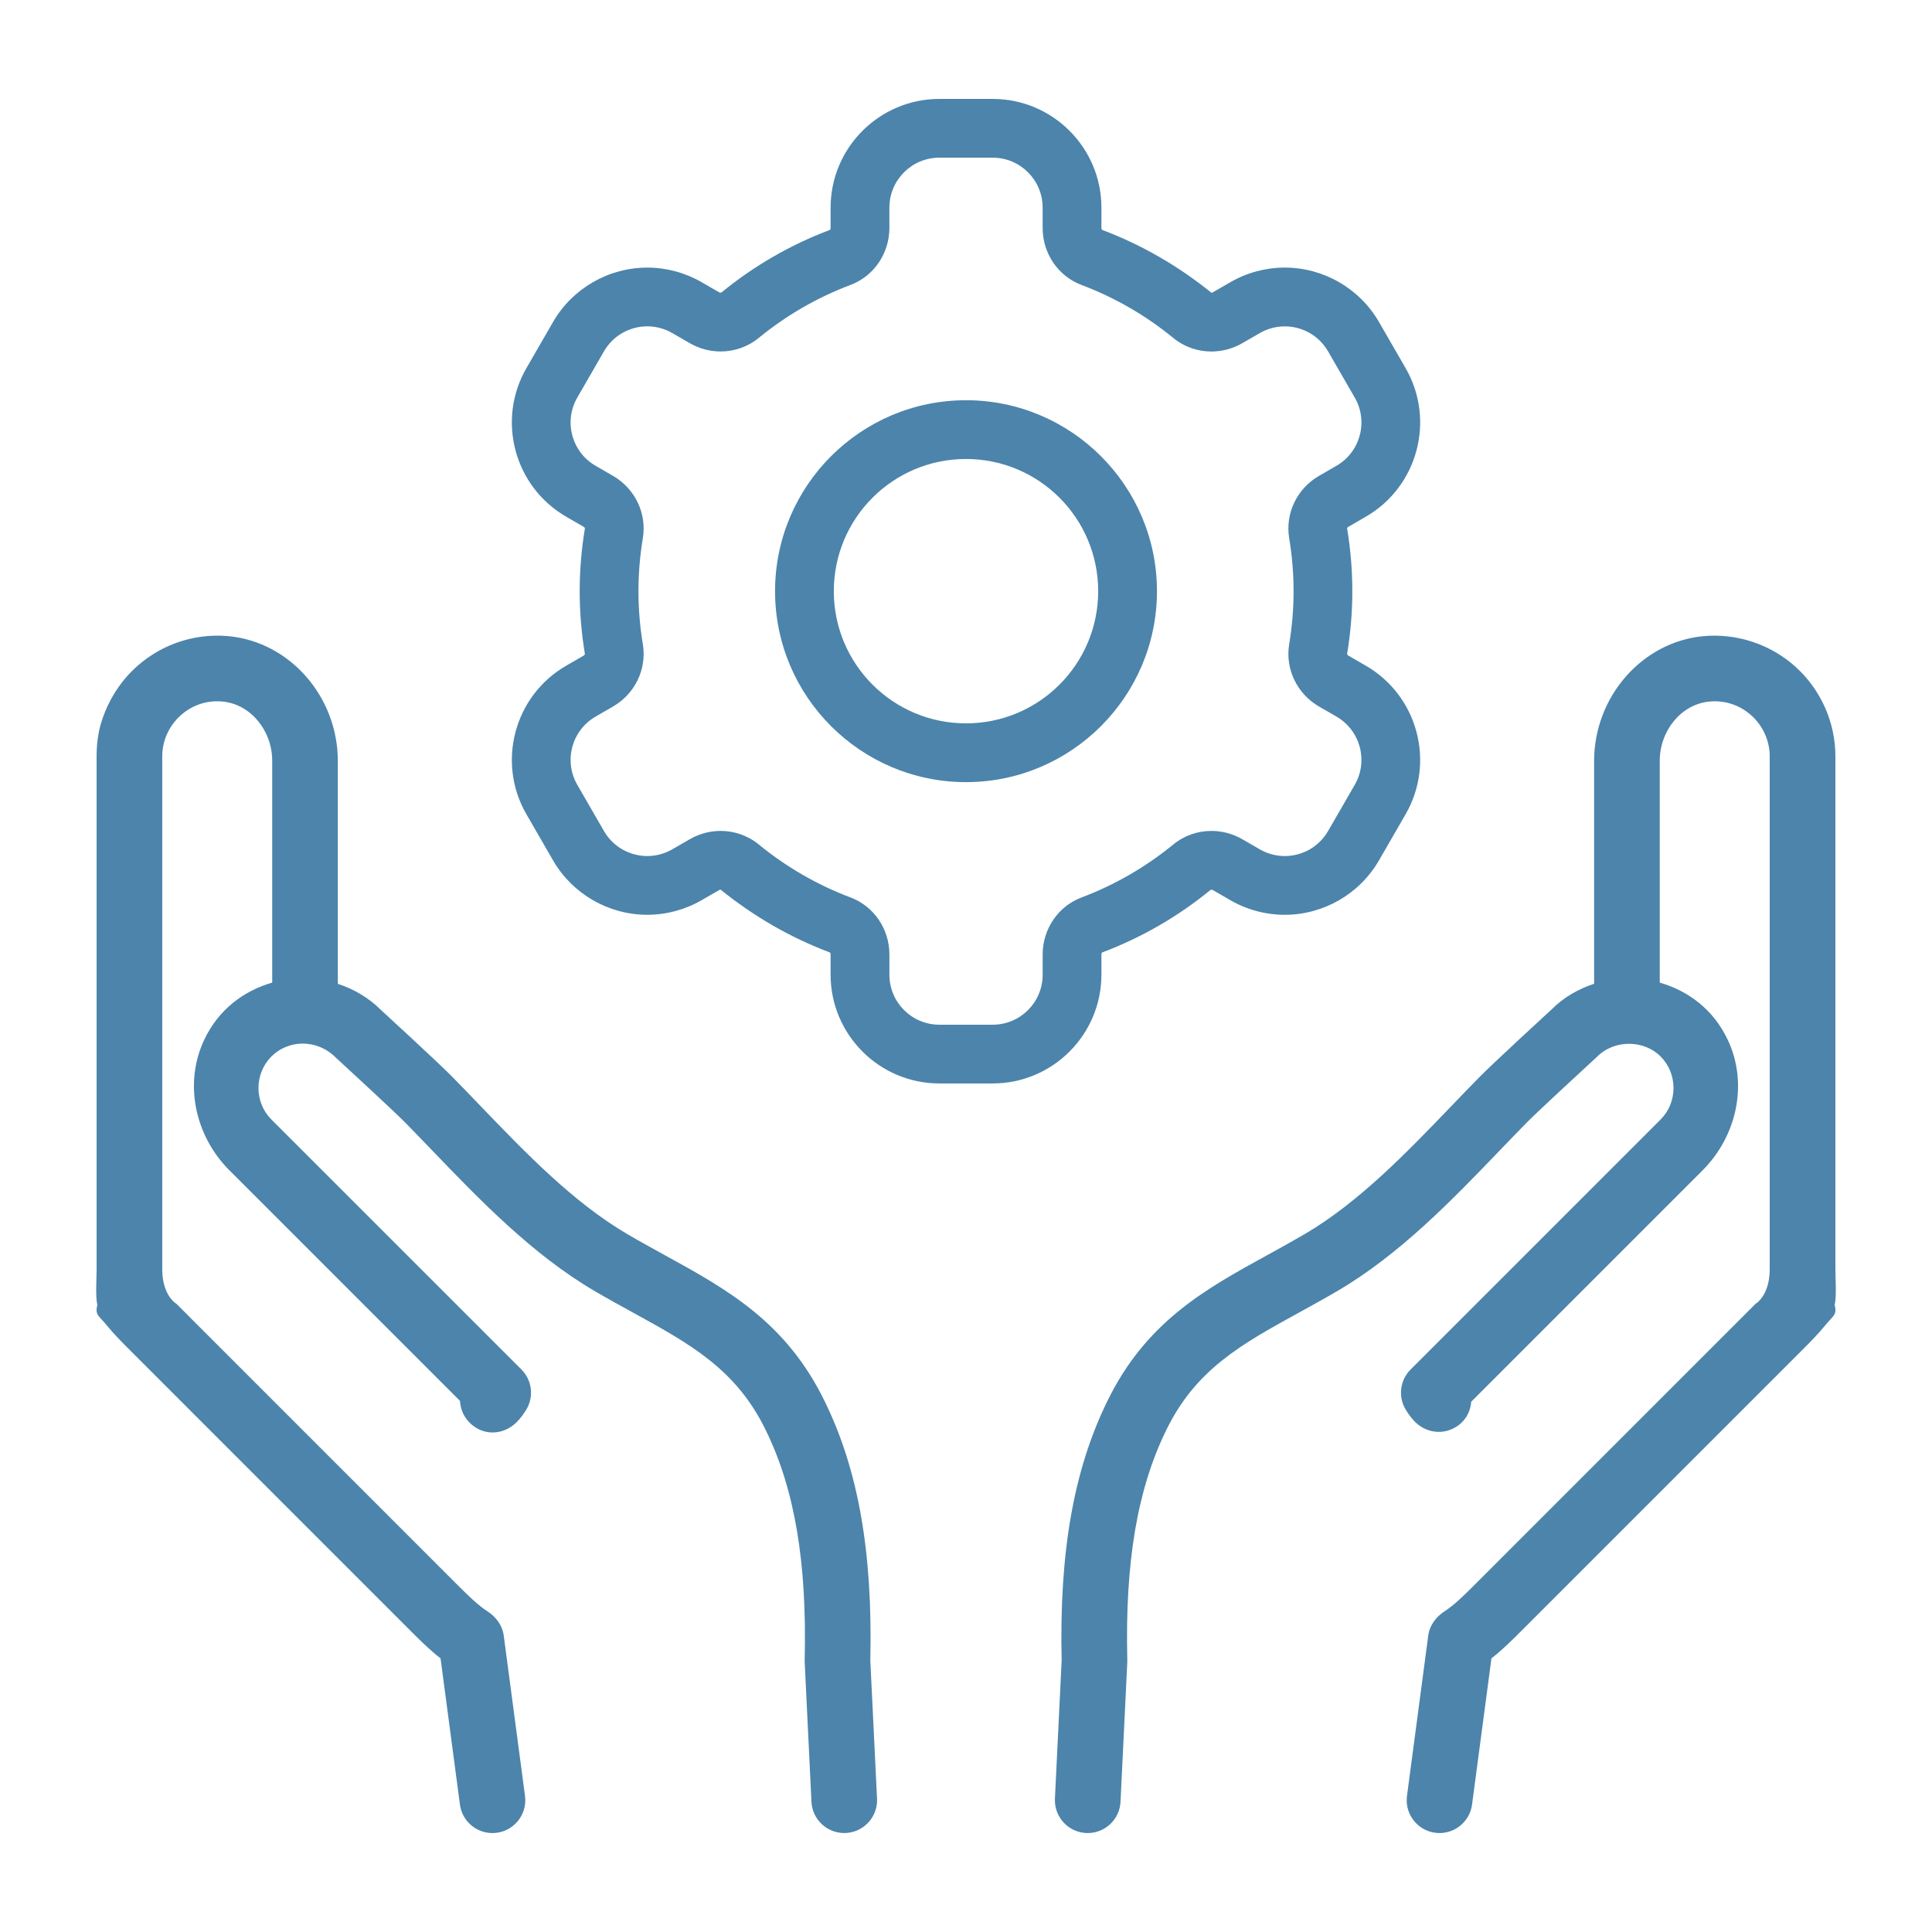 <svg fill="#4C84AB" xmlns="http://www.w3.org/2000/svg" xmlns:xlink="http://www.w3.org/1999/xlink" version="1.1" x="0px" y="0px" viewBox="0 0 100 100" enable-background="new 0 0 100 100" xml:space="preserve"><g display="none"><path display="inline" fill="#4C84AB" d="M676,1167.403H-640c-1.65,0-3-1.35-3-3V-149.993c0-1.65,1.35-3,3-3H676c1.65,0,3,1.35,3,3   v1314.396C679,1166.053,677.65,1167.403,676,1167.403z"></path></g><g><g><path d="M95,39.144c0-1.749-0.747-3.432-2.048-4.616c-1.299-1.182-3.058-1.761-4.792-1.6c-3.168,0.299-5.649,3.137-5.649,6.461    l0.001,11.531c-0.822,0.271-1.575,0.701-2.177,1.305c-0.124,0.114-3.053,2.806-3.731,3.496c-0.47,0.478-0.947,0.974-1.433,1.479    c-2.377,2.474-4.836,5.032-7.652,6.684c-0.656,0.383-1.299,0.737-1.926,1.081c-3.231,1.776-6.283,3.454-8.287,7.578    c-1.734,3.547-2.482,7.805-2.355,13.396l-0.348,7.157c-0.047,0.97,0.726,1.782,1.697,1.782h0.001c0.906,0,1.653-0.711,1.697-1.617    l0.35-7.218c0-0.037,0.001-0.075,0.001-0.112c-0.122-5.062,0.516-8.841,2.011-11.899c1.534-3.156,3.888-4.45,6.869-6.089    c0.653-0.358,1.322-0.727,2.006-1.127c3.224-1.891,5.966-4.744,8.386-7.262c0.476-0.495,0.944-0.982,1.406-1.452    c0.513-0.523,2.777-2.614,3.658-3.425c0.867-0.866,2.394-0.866,3.262,0c0.434,0.434,0.673,1.015,0.674,1.636    c0,0.62-0.237,1.2-0.668,1.631L73.013,70.884c-0.559,0.559-0.659,1.43-0.241,2.101c0.094,0.151,0.222,0.343,0.408,0.546    c0.505,0.551,1.285,0.742,1.968,0.44c0.63-0.278,0.959-0.837,1.001-1.418l0.733-0.733l11.243-11.243    c1.777-1.777,2.377-4.497,1.298-6.767c-0.747-1.571-2.041-2.522-3.514-2.95l-0.001-11.47c0-1.59,1.129-2.942,2.569-3.078    c0.093-0.009,0.185-0.013,0.277-0.013c0.708,0,1.377,0.259,1.909,0.743c0.595,0.542,0.937,1.308,0.937,2.103v26.583    c0,0.675-0.22,1.413-0.741,1.766l-0.837,0.837L76.253,82.102c-0.524,0.523-0.998,0.984-1.481,1.297    c-0.447,0.29-0.776,0.729-0.846,1.257l-1.101,8.3c-0.135,1.018,0.657,1.922,1.684,1.922c0.852,0,1.572-0.631,1.684-1.476    l1.004-7.566c0.575-0.45,1.068-0.943,1.458-1.332l14.623-14.623c0.409-0.409,0.832-0.833,1.228-1.321    c0.359-0.443,0.596-0.501,0.454-1.012c0.107-0.422,0.04-1.367,0.04-1.821V39.144z"></path><path d="M5.494,68.561c0.405,0.499,0.851,0.944,1.243,1.336l14.608,14.609c0.389,0.389,0.883,0.882,1.458,1.331l1.003,7.566    c0.112,0.845,0.832,1.476,1.684,1.476h0c1.027,0,1.819-0.904,1.684-1.922l-1.101-8.3c-0.07-0.528-0.399-0.967-0.846-1.257    c-0.483-0.314-0.957-0.774-1.481-1.297L9.976,68.331l-0.837-0.838c-0.521-0.353-0.741-1.09-0.741-1.765V39.144    c0-0.795,0.342-1.561,0.937-2.103c0.532-0.484,1.201-0.743,1.908-0.743c0.092,0,0.184,0.004,0.277,0.013    c1.441,0.136,2.57,1.488,2.57,3.078v11.47c-1.473,0.427-2.768,1.379-3.514,2.95c-1.079,2.27-0.479,4.99,1.299,6.767l11.242,11.242    l0.692,0.692c0.024,0.53,0.298,1.051,0.814,1.38c0.685,0.437,1.561,0.292,2.129-0.289c0.22-0.225,0.37-0.447,0.476-0.618    c0.418-0.671,0.319-1.542-0.241-2.101L14.047,57.945c-0.432-0.432-0.668-1.011-0.668-1.631c0.001-0.621,0.241-1.202,0.674-1.636    c0.867-0.866,2.343-0.916,3.313,0.049c0.829,0.762,3.093,2.854,3.608,3.377c0.461,0.469,0.929,0.956,1.406,1.452    c2.419,2.517,5.16,5.369,8.386,7.261c0.682,0.399,1.352,0.767,2.004,1.125c2.98,1.639,5.335,2.933,6.87,6.092    c1.494,3.054,2.132,6.834,2.01,11.896c0,0.037,0.001,0.075,0.001,0.112l0.35,7.218c0.044,0.905,0.791,1.617,1.697,1.617h0    c0.971,0,1.744-0.812,1.697-1.781l-0.348-7.158c0.128-5.591-0.621-9.849-2.354-13.393c-2.005-4.128-5.057-5.805-8.288-7.581    c-0.627-0.345-1.27-0.698-1.924-1.08c-2.818-1.653-5.276-4.211-7.653-6.684c-0.486-0.506-0.963-1.003-1.433-1.48    c-0.68-0.692-3.607-3.382-3.68-3.447c-0.634-0.634-1.4-1.076-2.229-1.351V39.39c0-3.324-2.481-6.162-5.649-6.461    c-2.829-0.265-5.626,1.415-6.582,4.419C5.073,37.926,5,38.537,5,39.144v26.583c0,0.454-0.067,1.4,0.04,1.821    C4.899,68.06,5.135,68.118,5.494,68.561z"></path><path d="M70.695,26.744c2.687-1.552,3.611-5,2.06-7.688l-1.38-2.391c-1.002-1.736-2.871-2.815-4.876-2.815    c-0.984,0-1.956,0.261-2.811,0.754l-0.912,0.526c-0.03,0.017-0.056,0.021-0.073,0.021c-1.73-1.394-3.617-2.483-5.653-3.25    c-0.01-0.004-0.041-0.042-0.041-0.102v-1.051c0-3.103-2.525-5.628-5.628-5.628h-2.761c-3.103,0-5.628,2.525-5.628,5.628V11.8    c0,0.061-0.031,0.098-0.041,0.102c-2.036,0.767-3.923,1.856-5.609,3.237c-0.025,0.005-0.044,0.007-0.059,0.007    c-0.027,0-0.043-0.006-0.058-0.015l-0.911-0.526c-0.855-0.493-1.827-0.754-2.811-0.754c-2.006,0-3.875,1.078-4.877,2.815    l-1.38,2.391c-1.551,2.687-0.627,6.136,2.06,7.687l0.901,0.521c0.048,0.028,0.07,0.07,0.066,0.095    c-0.178,1.071-0.268,2.161-0.268,3.24s0.09,2.169,0.268,3.24c0.004,0.025-0.017,0.068-0.066,0.095l-0.901,0.521    c-2.687,1.552-3.611,5-2.06,7.687l1.38,2.391c1.002,1.736,2.871,2.815,4.876,2.815c0.984,0,1.956-0.261,2.811-0.754l0.912-0.526    c0.03-0.017,0.056-0.021,0.073-0.021c1.73,1.394,3.617,2.483,5.653,3.25c0.01,0.004,0.041,0.042,0.041,0.102v1.051    c0,3.103,2.525,5.628,5.628,5.628h2.761c3.103,0,5.628-2.525,5.628-5.628v-1.051c0-0.061,0.031-0.098,0.041-0.102    c2.035-0.767,3.922-1.856,5.609-3.237c0.025-0.004,0.044-0.006,0.059-0.006c0.027,0,0.043,0.006,0.058,0.015l0.911,0.526    c0.855,0.493,1.827,0.754,2.811,0.754c2.006,0,3.875-1.079,4.877-2.815l1.38-2.391c1.551-2.687,0.627-6.136-2.06-7.687    l-0.901-0.521c-0.048-0.028-0.07-0.07-0.066-0.095c0.178-1.071,0.268-2.161,0.268-3.24s-0.09-2.169-0.268-3.24    c-0.004-0.026,0.017-0.068,0.066-0.096L70.695,26.744z M69.174,24.109l-0.901,0.521c-1.135,0.655-1.76,1.935-1.545,3.228    c0.148,0.892,0.227,1.808,0.227,2.742s-0.079,1.85-0.227,2.742c-0.214,1.292,0.411,2.572,1.545,3.228l0.901,0.521    c1.237,0.714,1.661,2.296,0.947,3.533l-1.38,2.391c-0.479,0.83-1.348,1.294-2.242,1.294c-0.439,0-0.883-0.112-1.291-0.347    l-0.911-0.526c-0.496-0.286-1.046-0.428-1.594-0.428c-0.704,0-1.403,0.235-1.972,0.701c-1.412,1.157-3.014,2.089-4.753,2.744    c-1.22,0.46-2.01,1.645-2.01,2.949v1.051c0,1.428-1.158,2.586-2.586,2.586h-2.761c-1.428,0-2.586-1.158-2.586-2.586v-1.051    c0-1.304-0.79-2.489-2.01-2.949c-1.739-0.655-3.341-1.587-4.753-2.744c-0.569-0.466-1.268-0.701-1.972-0.701    c-0.547,0-1.098,0.142-1.594,0.428l-0.912,0.526c-0.407,0.235-0.852,0.347-1.29,0.347c-0.894,0-1.763-0.464-2.242-1.293    l-1.381-2.392c-0.714-1.237-0.29-2.818,0.946-3.533l0.901-0.521c1.135-0.655,1.76-1.935,1.545-3.228    c-0.148-0.892-0.227-1.808-0.227-2.742s0.079-1.85,0.227-2.742c0.215-1.292-0.411-2.572-1.545-3.228l-0.901-0.521    c-1.237-0.714-1.66-2.296-0.946-3.533l1.38-2.391c0.479-0.83,1.348-1.294,2.242-1.294c0.439,0,0.883,0.112,1.291,0.347    l0.911,0.526c0.496,0.286,1.046,0.428,1.594,0.428c0.704,0,1.403-0.235,1.972-0.701c1.412-1.157,3.014-2.089,4.753-2.744    c1.22-0.46,2.01-1.645,2.01-2.949v-1.051c0-1.428,1.158-2.586,2.586-2.586h2.761c1.428,0,2.586,1.158,2.586,2.586V11.8    c0,1.304,0.79,2.489,2.01,2.949c1.739,0.655,3.341,1.587,4.753,2.744c0.569,0.466,1.268,0.701,1.972,0.701    c0.547,0,1.098-0.142,1.594-0.428l0.912-0.526c0.407-0.235,0.852-0.347,1.29-0.347c0.894,0,1.763,0.464,2.242,1.293l1.381,2.392    C70.835,21.814,70.411,23.395,69.174,24.109z"></path><path d="M50,20.716c-5.45,0-9.883,4.434-9.883,9.884S44.55,40.483,50,40.483s9.884-4.434,9.884-9.884S55.45,20.716,50,20.716z     M50,37.441c-3.779,0-6.842-3.063-6.842-6.842s3.063-6.842,6.842-6.842s6.842,3.063,6.842,6.842S53.779,37.441,50,37.441z"></path></g></g></svg>